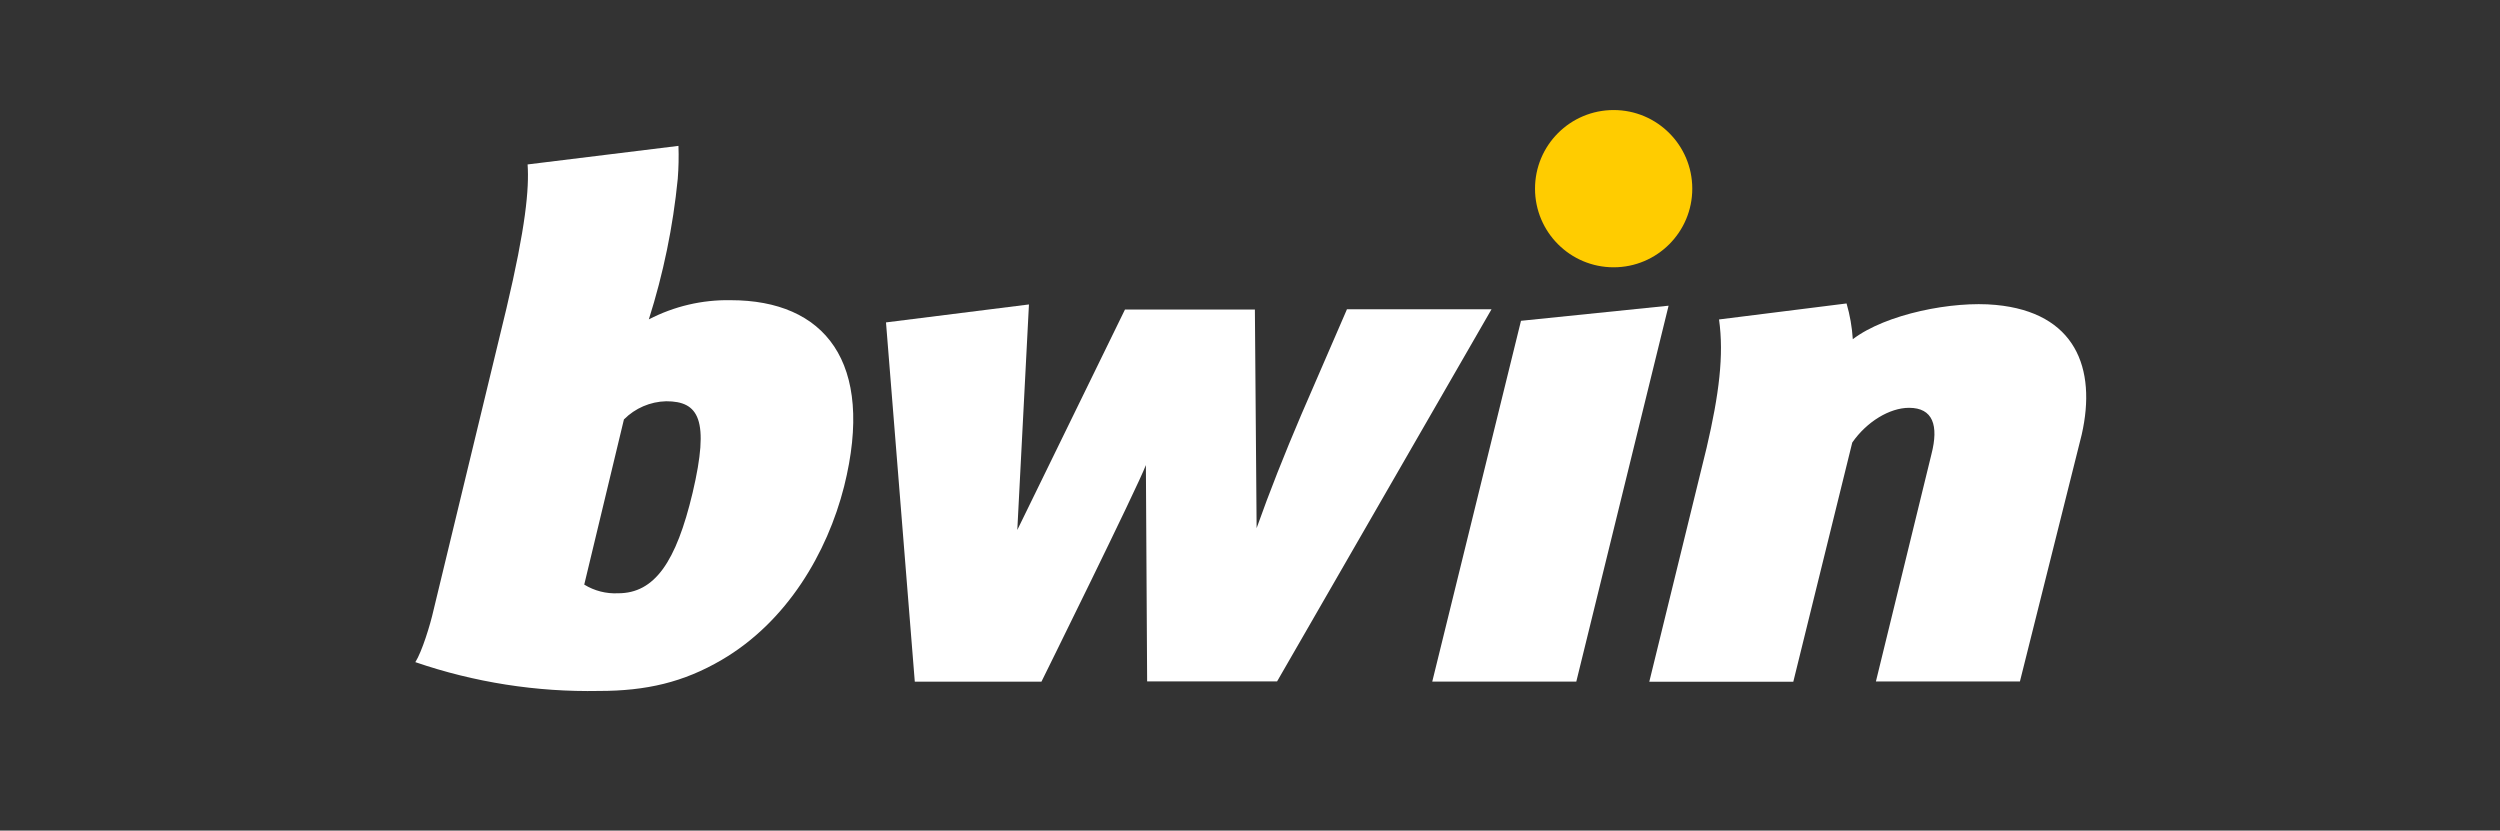 <svg width="605" height="201" viewBox="0 0 605 201" fill="none" xmlns="http://www.w3.org/2000/svg">
<rect x="0" y="0" width="605" height="201" fill="#333333" stroke="none"/>
<path d="M368.079 77.634L346.604 164.955H381.462L403.798 73.978L368.079 77.634Z" fill="white"/>
<path d="M482.988 73.793C472.595 72.77 456.393 75.977 448.377 82.087C448.193 79.157 447.686 76.256 446.867 73.436L416.005 77.309C417.228 85.921 416.005 95.478 413 108.357L399.129 164.978H433.98L448.246 107.095C451.738 102.053 457.299 98.692 461.985 98.692C467.778 98.692 469.203 102.944 467.406 109.929L453.969 164.916H488.82L503.775 105.166C507.438 89.042 502.203 75.605 482.988 73.793Z" fill="white"/>
<path d="M325.933 74.916L314.897 100.388C310.816 109.96 307.238 118.975 304.101 127.812L303.683 74.9H272.247L246.187 128.253L249.006 73.677L214.41 78.022L221.38 164.971H252.026C252.026 164.971 275.221 118.054 277.305 112.547L277.607 164.893H309.058L360.947 74.846H325.933L325.933 74.916Z" fill="white"/>
<path d="M176.834 72.647C169.944 72.517 163.131 74.115 157.016 77.293C160.532 66.226 162.879 54.82 164.017 43.263C164.225 40.615 164.282 37.957 164.187 35.302L127.679 39.794C128.082 45.649 127.23 54.904 122.544 74.699L104.91 147.677C104.135 151.17 102.106 157.745 100.511 160.239C114.813 165.143 129.864 167.503 144.981 167.209C156.396 167.209 165.411 165.11 174.635 159.704C190.449 150.465 200.192 133.806 204.274 117.72C211.825 87.478 199.464 72.647 176.834 72.647ZM167.61 119.262C163.614 136.06 158.394 143.572 149.596 143.572C146.711 143.719 143.848 142.987 141.387 141.473L150.99 101.503C153.703 98.773 157.366 97.198 161.213 97.104C169.074 97.104 171.808 101.449 167.61 119.262Z" fill="white"/>
<path d="M390.502 64.686C401.011 64.686 409.531 56.167 409.531 45.657C409.531 35.148 401.011 26.629 390.502 26.629C379.993 26.629 371.474 35.148 371.474 45.657C371.474 56.167 379.993 64.686 390.502 64.686Z" fill="#FFCC00"/>
</svg>
